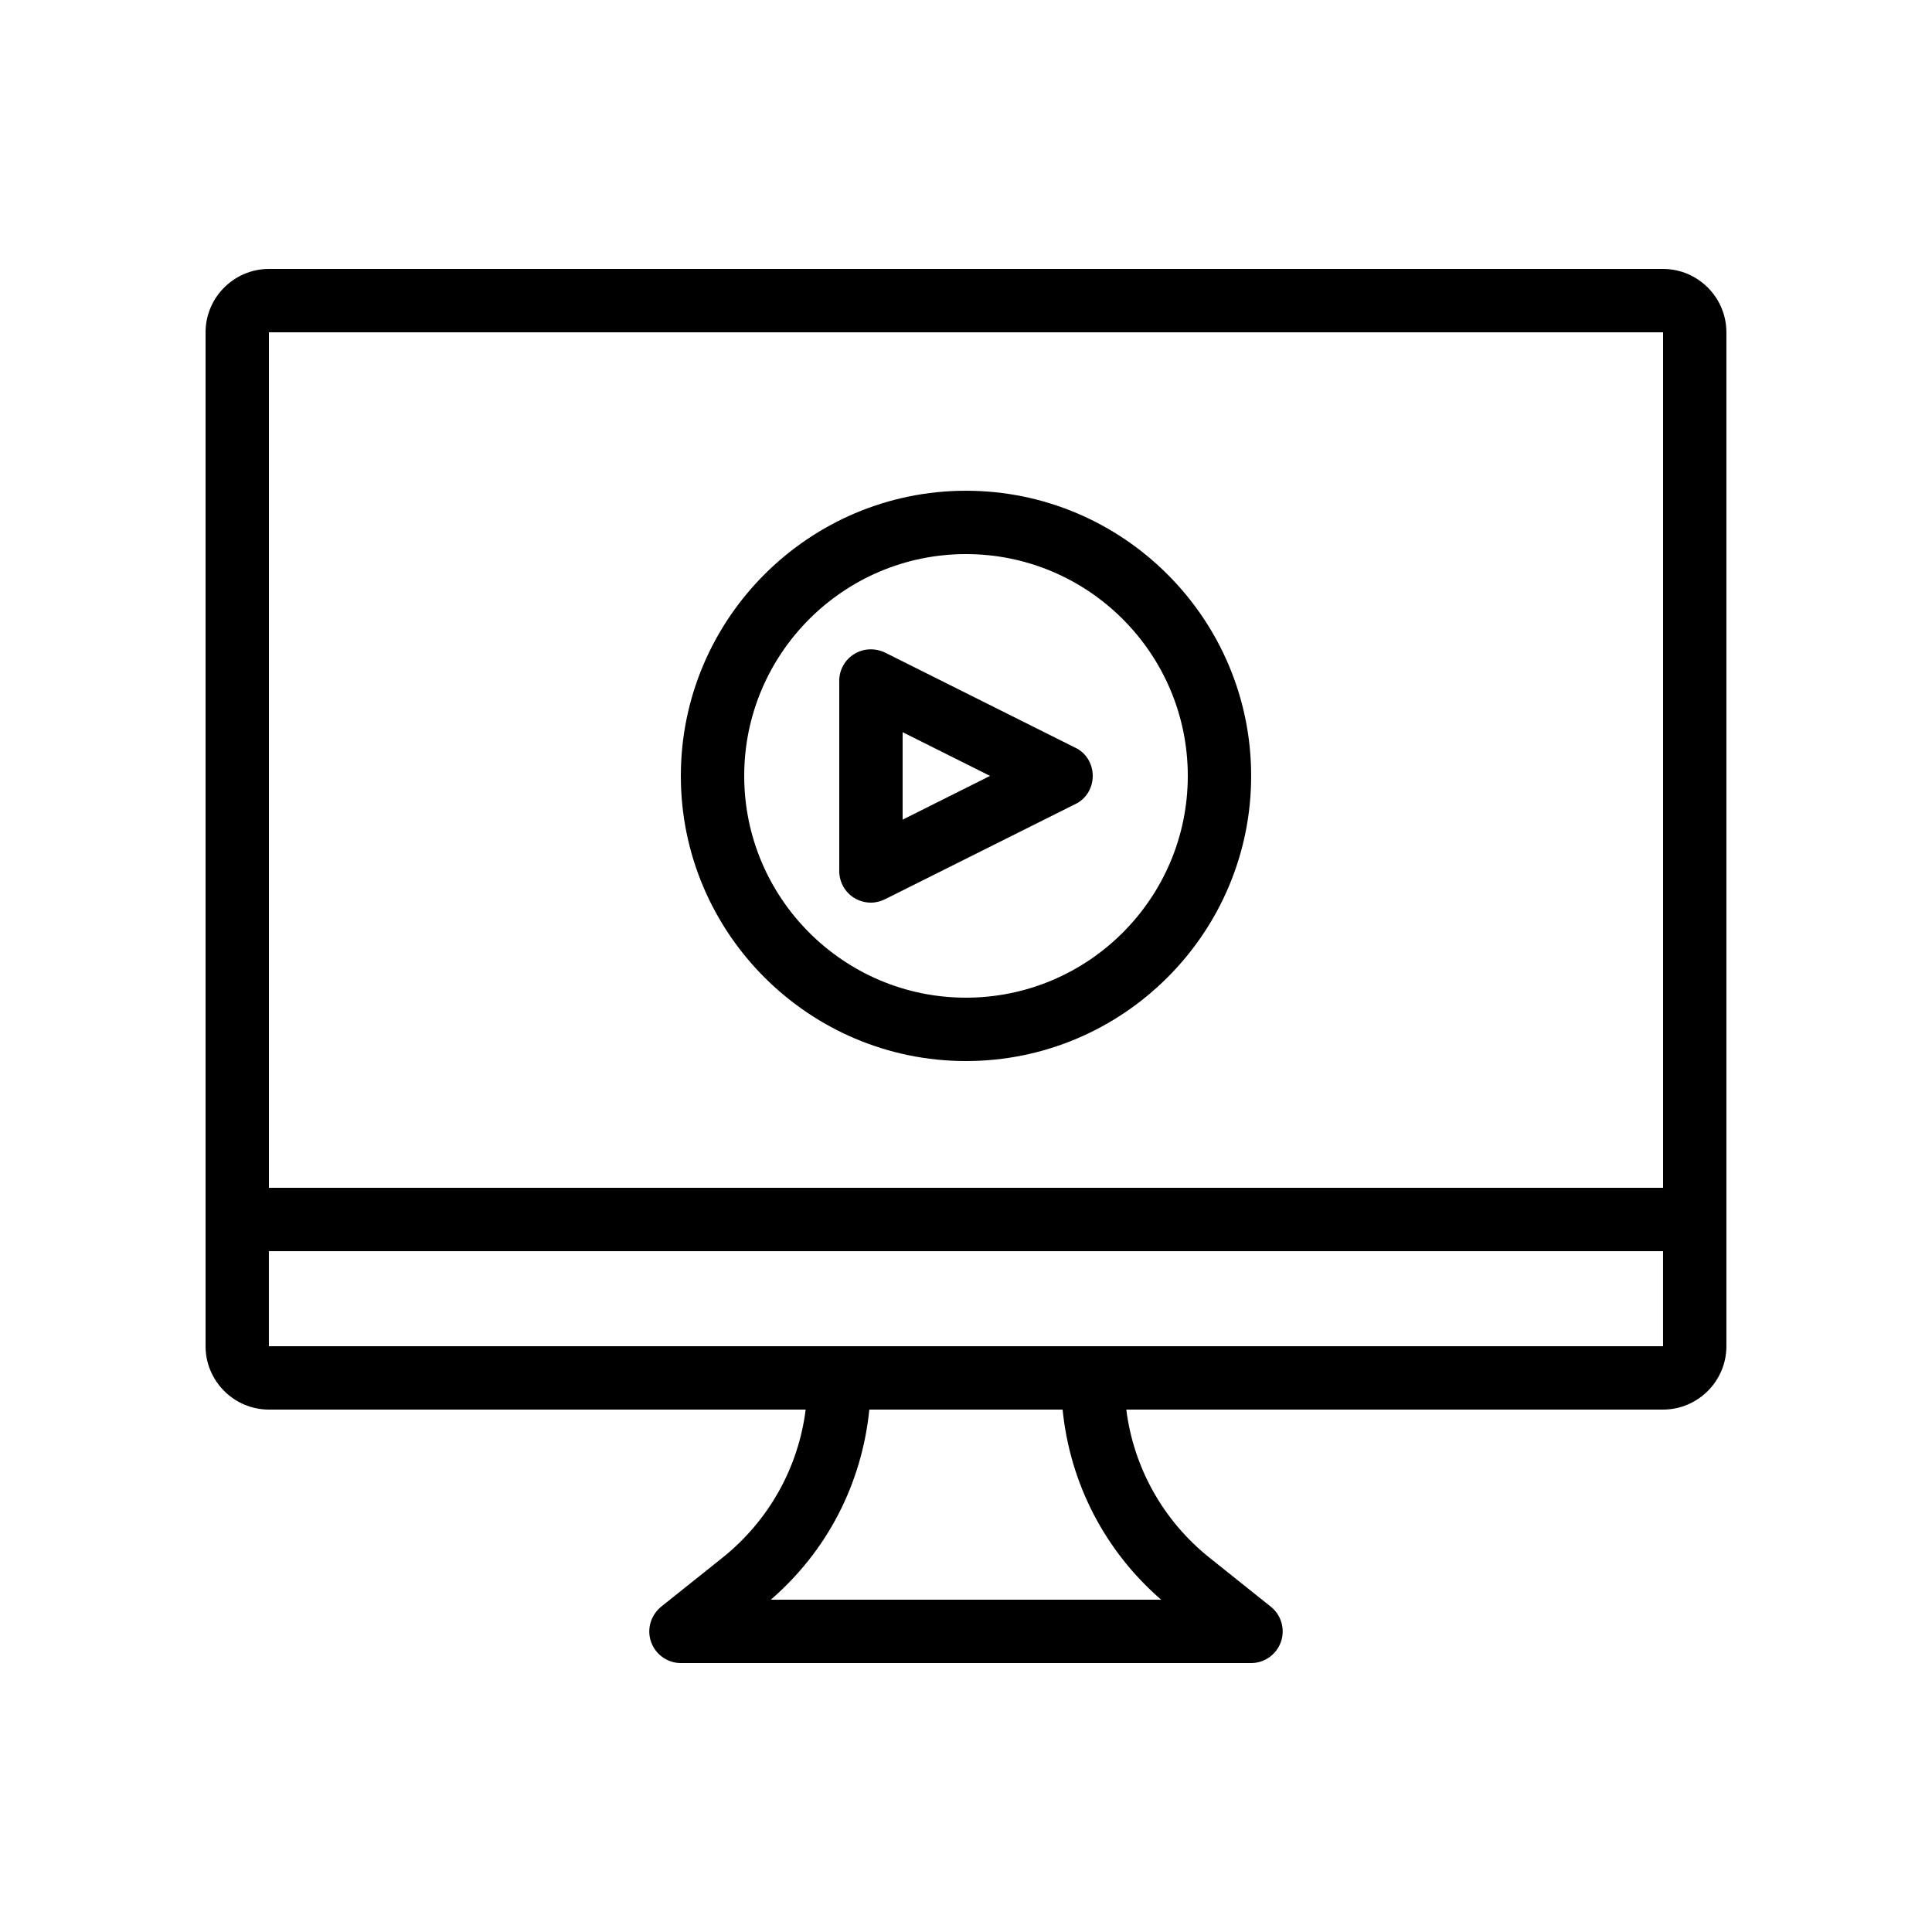 <?xml version="1.0" encoding="UTF-8"?>
<!-- Uploaded to: SVG Repo, www.svgrepo.com, Generator: SVG Repo Mixer Tools -->
<svg fill="#000000" width="800px" height="800px" version="1.1" viewBox="144 144 512 512" xmlns="http://www.w3.org/2000/svg">
 <g>
  <path d="m584.73 215.27h-369.46c-9.238 0-16.793 7.559-16.793 16.793v268.7c0 9.238 7.559 16.793 16.793 16.793h142.24c-1.93 15.367-9.742 29.391-22 39.215l-16.289 13.016c-2.769 2.266-3.863 5.961-2.688 9.32 1.176 3.356 4.367 5.625 7.891 5.625h151.14c3.527 0 6.719-2.266 7.894-5.625 1.176-3.359 0.082-7.137-2.688-9.32l-16.289-13.016c-12.258-9.824-20.07-23.848-22-39.215h142.24c9.238 0 16.793-7.559 16.793-16.793v-268.7c0-9.238-7.559-16.793-16.793-16.793zm0 16.793v226.71h-369.46v-226.71zm-133.01 335.87h-103.45c14.863-12.848 24.098-30.562 26.113-50.383h51.219c1.934 19.484 11.172 37.453 26.117 50.383zm-18.137-67.172h-218.32v-25.191h369.46v25.191z"/>
  <path d="m400 425.19c41.648 0 75.57-33.922 75.57-75.57 0-41.648-33.922-75.57-75.57-75.57s-75.57 33.922-75.57 75.57c-0.004 41.648 33.922 75.57 75.57 75.57zm0-134.35c32.41 0 58.777 26.367 58.777 58.777 0 32.41-26.367 58.777-58.777 58.777s-58.777-26.367-58.777-58.777c0-32.41 26.363-58.777 58.777-58.777z"/>
  <path d="m370.36 381.95c1.344 0.84 2.938 1.258 4.449 1.258 1.258 0 2.602-0.336 3.777-0.922l50.383-25.191c2.856-1.344 4.617-4.281 4.617-7.473 0-3.191-1.762-6.129-4.617-7.473l-50.383-25.191c-2.602-1.258-5.711-1.176-8.145 0.336-2.519 1.512-4.031 4.199-4.031 7.137v50.383c0 2.938 1.512 5.625 3.949 7.137zm12.844-43.914 23.176 11.586-23.176 11.59z"/>
 </g>
</svg>